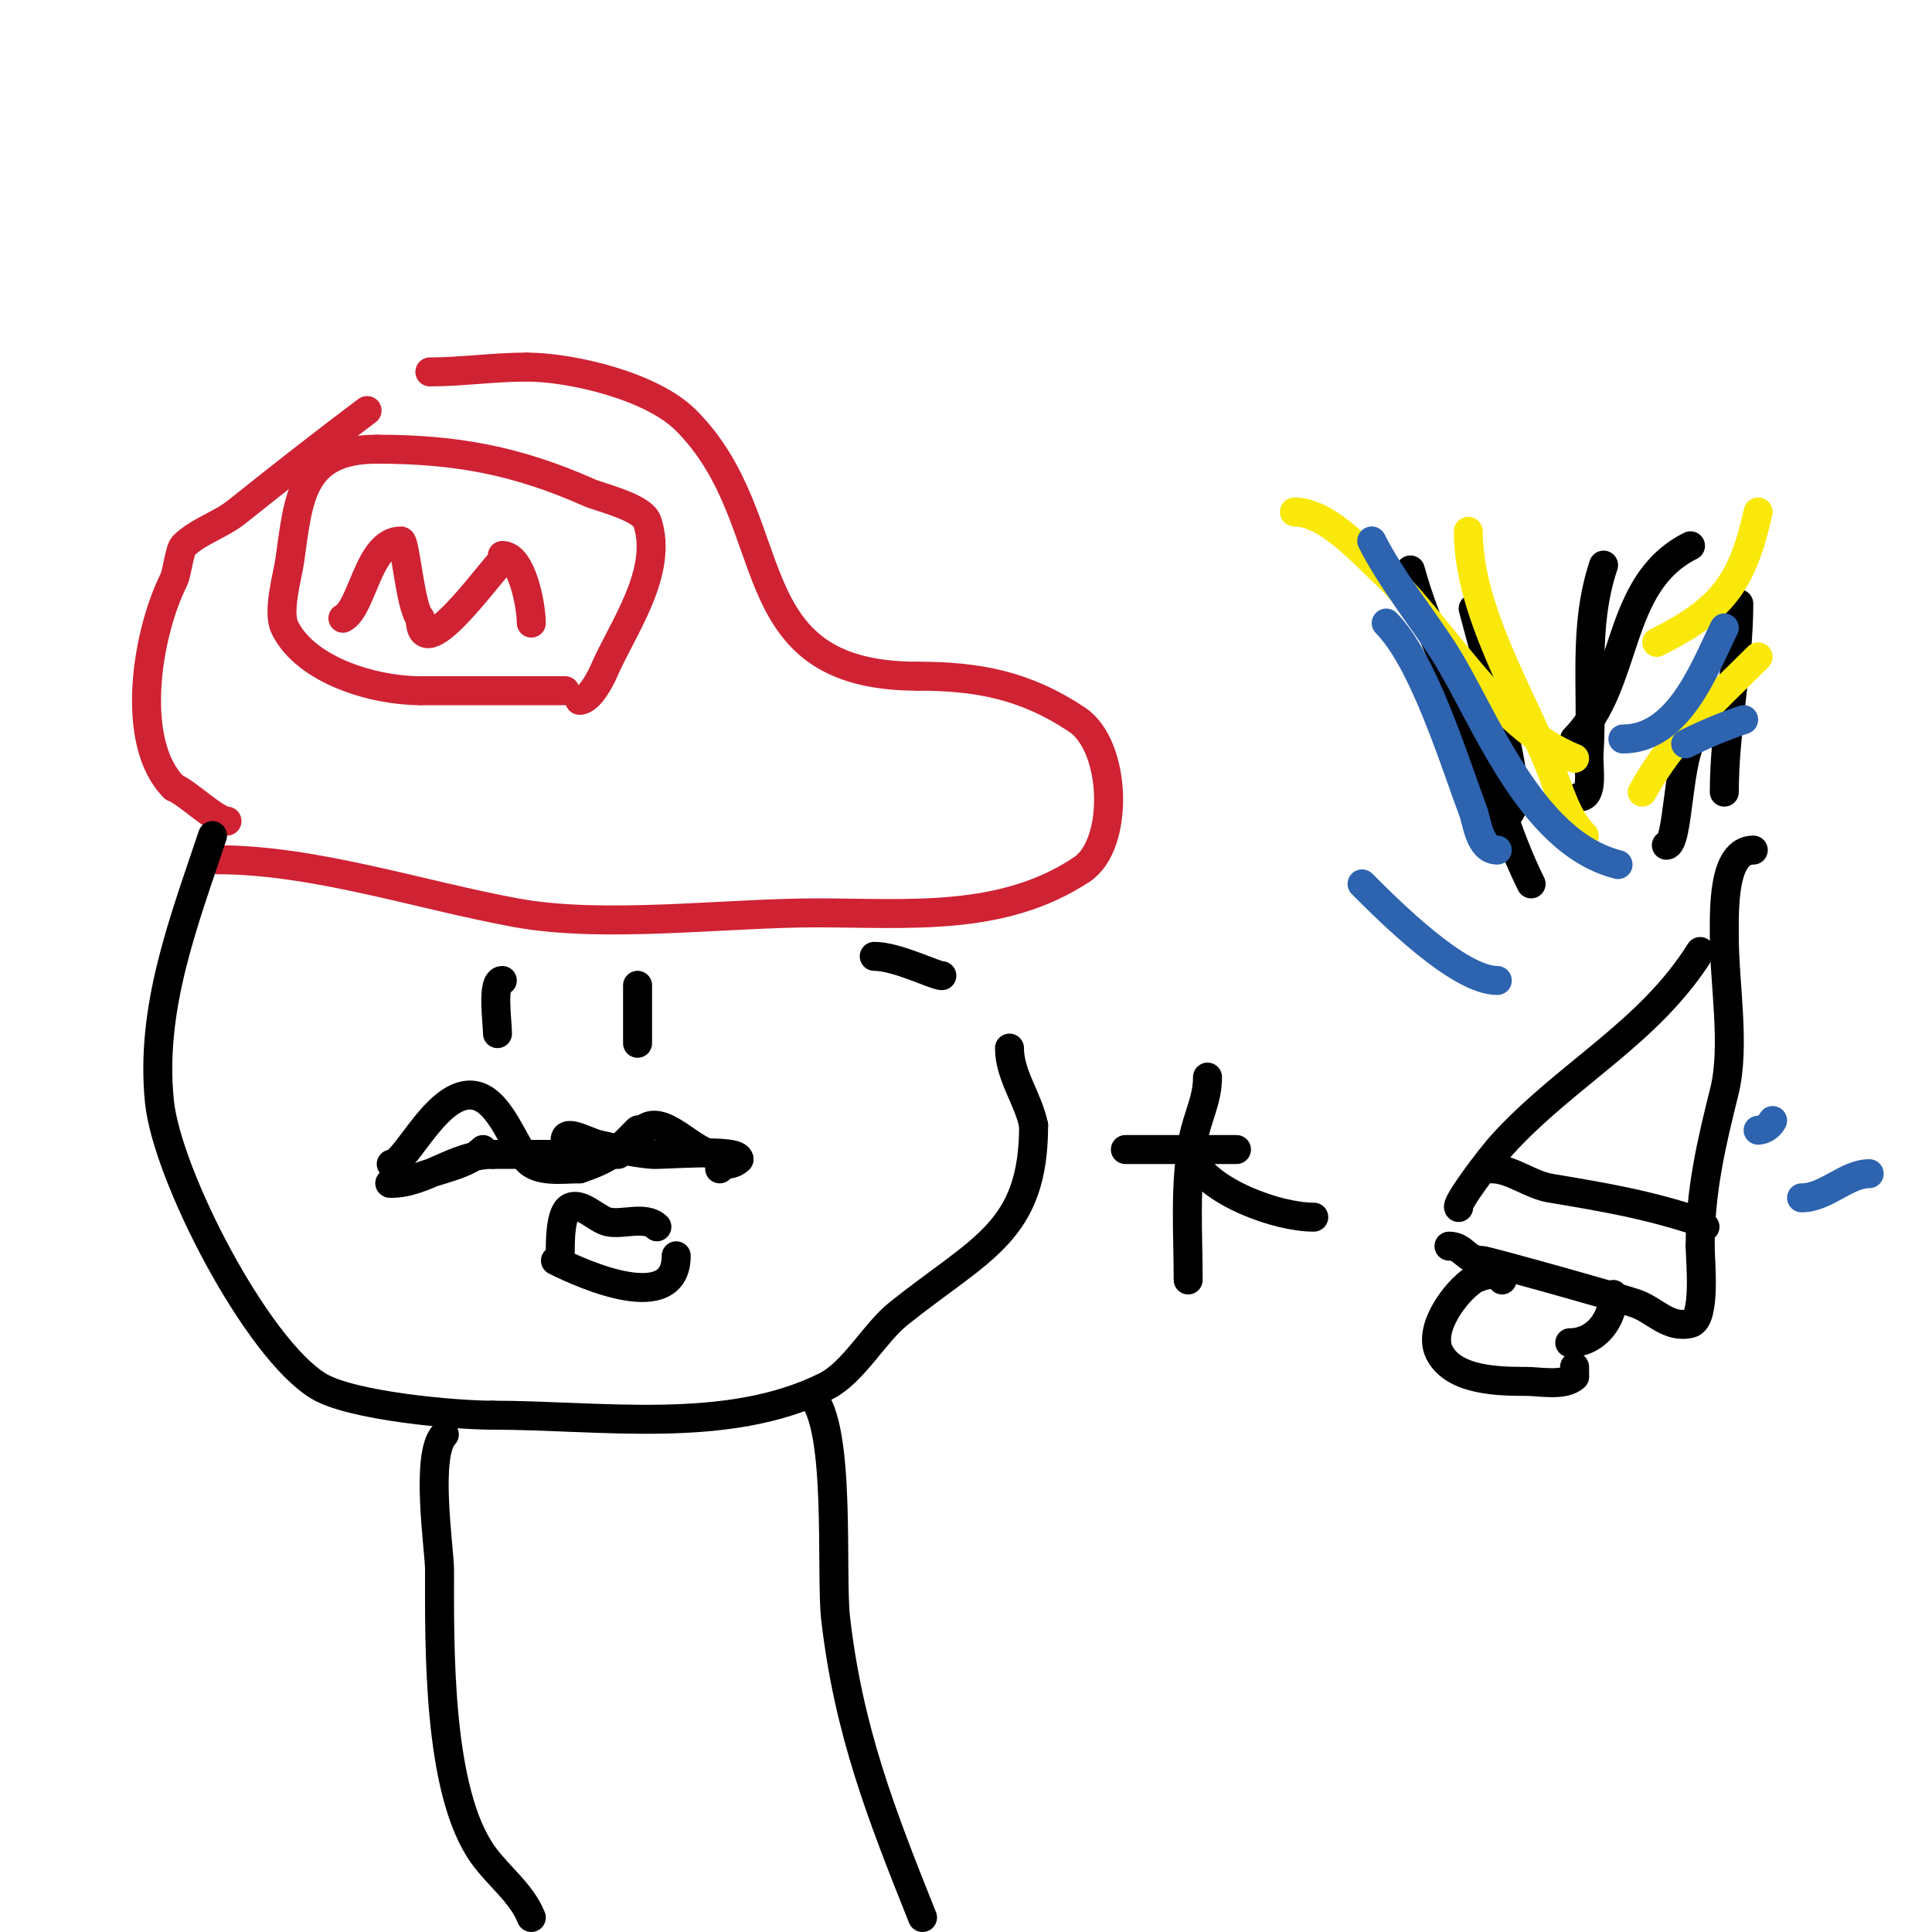 <svg viewBox='0 0 400 400' version='1.1' xmlns='http://www.w3.org/2000/svg' xmlns:xlink='http://www.w3.org/1999/xlink'><g fill='none' stroke='#cf2233' stroke-width='6' stroke-linecap='round' stroke-linejoin='round'><path d='M45,178c20.208,0 42.127,7.387 62,11c18.19,3.307 43.119,0 62,0c18.952,0 38.531,1.98 55,-9'/><path d='M224,180c7.802,-5.201 7.217,-25.522 -1,-31c-10.701,-7.134 -20.523,-9 -33,-9'/><path d='M190,140c-38.615,0 -26.976,-31.976 -48,-53c-7.097,-7.097 -23.745,-11 -33,-11'/><path d='M109,76c-6.711,0 -13.512,1 -20,1'/><path d='M76,85c-9.084,6.813 -18.092,13.874 -27,21c-3.321,2.657 -8.038,4.038 -11,7c-0.815,0.815 -1.361,5.722 -2,7c-5.733,11.466 -9.183,33.817 0,43'/><path d='M36,163c2.743,1.097 8.765,7 11,7'/><path d='M71,128c4.063,-2.031 5.203,-16 12,-16c0.92,0 1.956,13.956 4,16'/><path d='M87,128c0,10.776 13.869,-8.869 17,-12'/><path d='M104,115c4.122,0 6,10.506 6,14'/><path d='M120,145c2.072,0 4.391,-4.579 5,-6c3.75,-8.751 12.505,-20.486 9,-31c-1.006,-3.018 -9.815,-5.029 -12,-6c-15.008,-6.67 -27.62,-9 -44,-9'/><path d='M78,93c-15.818,0 -16.198,10.386 -18,23c-0.498,3.488 -2.663,10.674 -1,14c4.433,8.867 18.422,13 28,13'/><path d='M87,143c10,0 20,0 30,0'/></g>
<g fill='none' stroke='#000000' stroke-width='6' stroke-linecap='round' stroke-linejoin='round'><path d='M81,241c3.128,0 10.079,-16.64 18,-14c4.648,1.549 7.297,9.621 10,13c2.277,2.846 7.497,2 11,2'/><path d='M120,242c6.938,-2.313 7.913,-3.913 12,-8c0.236,-0.236 0.667,0 1,0'/><path d='M133,234c4.043,-4.043 10.545,5 15,5'/><path d='M44,173c-5.978,17.933 -12.935,35.646 -11,55c1.528,15.285 20.164,51.298 33,59c6.758,4.055 27.914,6 36,6'/><path d='M102,293c22.384,0 48.646,4.177 69,-6c5.677,-2.838 10.057,-11.046 15,-15c17.102,-13.681 28,-16.863 28,-39'/><path d='M214,233c-1.098,-5.49 -5,-10.383 -5,-16'/><path d='M195,202c-1.448,0 -9.26,-4 -14,-4'/><path d='M100,238c-3.338,3.338 -9.6,4.114 -14,6c-1.562,0.67 -6.7,1 -5,1c7.163,0 13.077,-6 21,-6'/><path d='M102,239c3,0 6,0 9,0c4.667,0 9.333,0 14,0c1,0 3,0 3,0c0,0 -11,0.014 -11,-3c0,-2.357 4.699,0.489 7,1c3.638,0.808 7.284,1.714 11,2c2.35,0.181 18,-1.308 18,1'/><path d='M153,240c-1.471,1.471 -2.529,0.529 -4,2'/><path d='M132,204c0,4 0,8 0,12'/><path d='M104,203c-2.265,0 -1,8.598 -1,11'/><path d='M115,261c6.033,3.016 25,11.379 25,-1'/><path d='M136,254c-2.309,-2.309 -6.975,-0.395 -10,-1c-2.436,-0.487 -5.566,-4.217 -8,-3c-2.013,1.006 -2,7.057 -2,9'/><path d='M92,297c-4.075,4.075 -1,23.737 -1,28c0,15.817 -0.465,45.75 9,59c3.178,4.449 7.97,7.924 10,13'/><path d='M168,289c6.211,6.211 3.944,36.762 5,46c2.666,23.323 9.472,40.679 18,62'/><path d='M247,240c3.411,6.821 17.364,12 25,12'/><path d='M250,223c0,4.791 -2.093,8.164 -3,13c-1.783,9.507 -1,19.37 -1,29'/><path d='M233,238c7.667,0 15.333,0 23,0'/><path d='M302,250c-0.703,-0.703 6.521,-10.273 9,-13c13.261,-14.587 30.459,-23.135 41,-40'/><path d='M363,176c-6.414,0 -6,12.57 -6,18c0,9.714 2.338,22.647 0,32c-2.705,10.818 -5,20.636 -5,32'/><path d='M352,258c0,2.799 1.289,15.178 -2,16c-4.462,1.115 -7.362,-2.636 -11,-4c-3.255,-1.221 -31.186,-9 -32,-9'/><path d='M307,261c-3.608,0 -3.815,-3 -7,-3'/><path d='M317,183c-5.147,-10.294 -7.877,-21.397 -12,-32c-4.39,-11.288 -9.772,-21.164 -13,-33'/><path d='M357,164c0,-13.077 3,-26.257 3,-39'/><path d='M385,265'/><path d='M327,165c3.073,0 1.808,-5.933 2,-9c0.845,-13.523 -1.349,-25.954 3,-39'/><path d='M345,175c2.667,0 2.197,-19.197 6,-23'/><path d='M309,242c3.863,0 7.834,3.306 12,4c11.253,1.875 20.182,3.394 31,7'/><path d='M352,253c0,0.471 0.529,1 1,1'/><path d='M311,265c0,-2.198 -4.725,-0.85 -6,0c-3.591,2.394 -9.46,10.08 -7,15c2.974,5.947 12.584,6 18,6c2.666,0 7.946,1.054 10,-1'/><path d='M326,285l0,-2'/><path d='M325,278c5.396,0 9,-4.779 9,-10'/><path d='M312,169c2.134,-2.134 1.496,-6.023 1,-9c-1.868,-11.209 -4.995,-22.983 -8,-34'/><path d='M326,153c11.464,-11.464 8.244,-32.122 24,-40'/></g>
<g fill='none' stroke='#fae80b' stroke-width='6' stroke-linecap='round' stroke-linejoin='round'><path d='M328,173c-3.689,-3.689 -5.062,-9.156 -7,-14c-5.962,-14.905 -17,-32.583 -17,-49'/><path d='M343,133c13.504,-6.752 17.729,-12.283 21,-27'/><path d='M340,164c6.494,-11.69 14.688,-18.688 24,-28'/><path d='M326,157c-16.472,-6.589 -27.135,-27.054 -40,-39c-4.322,-4.013 -11.409,-12 -18,-12'/></g>
<g fill='none' stroke='#2d63af' stroke-width='6' stroke-linecap='round' stroke-linejoin='round'><path d='M335,179c-18.452,-4.613 -27.854,-31.272 -36,-44c-4.151,-6.486 -11.062,-15.125 -15,-23'/><path d='M336,153c11.713,0 16.949,-14.899 21,-23'/><path d='M349,154c3.876,-1.938 7.889,-3.63 12,-5'/><path d='M310,176c-3.685,0 -4.195,-5.853 -5,-8c-3.956,-10.549 -10.27,-31.27 -18,-39'/><path d='M373,248c5.056,0 9.269,-5 14,-5'/><path d='M364,234c1.202,0 2.463,-0.925 3,-2'/><path d='M310,203c-7.997,0 -22.198,-14.198 -28,-20'/></g>
</svg>